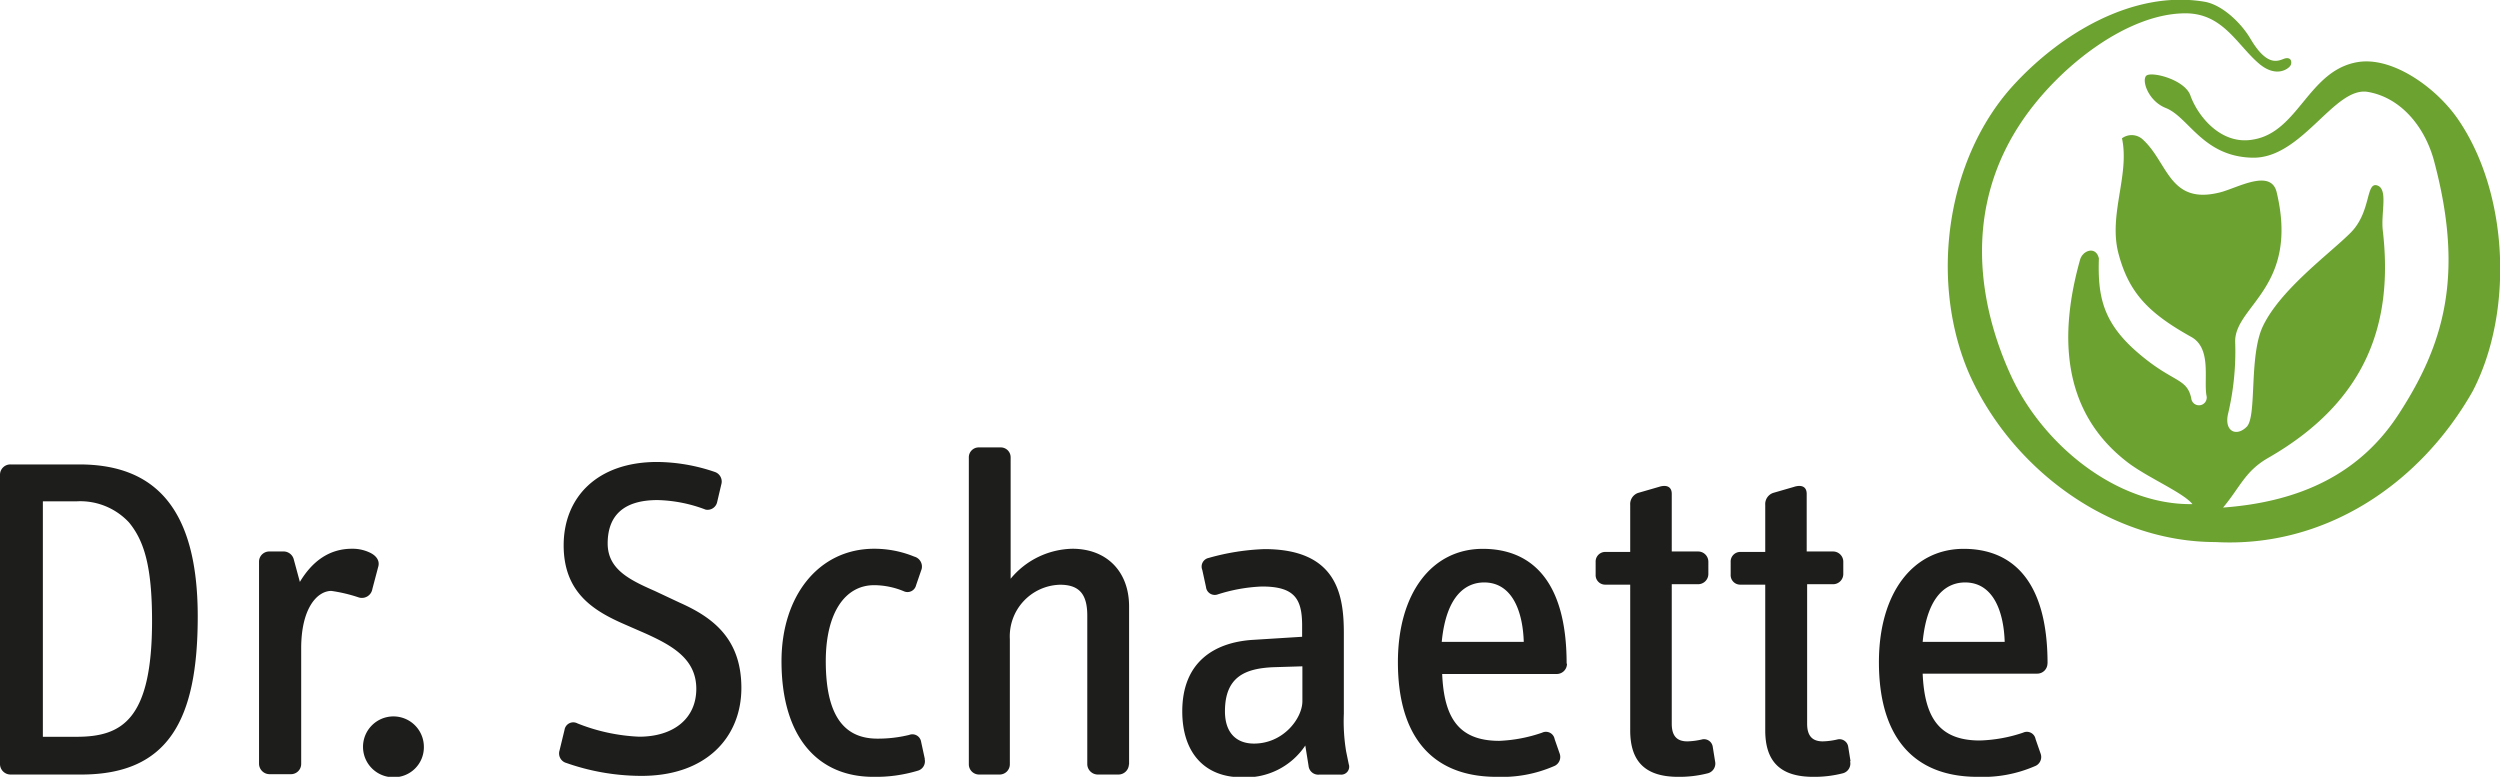 <svg xmlns="http://www.w3.org/2000/svg" viewBox="0 0 283.46 88.08"><defs><style>.cls-1{fill:#1d1d1b;}.cls-2{fill:#6ba230;}</style></defs><g id="Ebene_2" data-name="Ebene 2"><g id="Ebene_1-2" data-name="Ebene 1"><path class="cls-1" d="M227.32,72.78H218c.52-5.44,2.87-6.74,4.81-6.74,3.24,0,4.39,3.39,4.49,6.74m4.86,2.45c0-9.61-4.18-13-9.51-13-5.75,0-9.61,5-9.61,12.85,0,8.57,4,13,11.18,13a14.79,14.79,0,0,0,6.48-1.2,1.11,1.11,0,0,0,.68-1.41l-.58-1.67a1,1,0,0,0-1.41-.73,16.73,16.73,0,0,1-4.91.89c-4.7,0-6.27-2.72-6.48-7.58h13a1.16,1.16,0,0,0,1.15-1.15M209.82,86.31l-.26-1.62a1,1,0,0,0-1.26-.84,8.17,8.17,0,0,1-1.62.21c-1.2,0-1.78-.63-1.78-2V66.24h3A1.16,1.16,0,0,0,209,65.09V63.68a1.16,1.16,0,0,0-1.15-1.15h-3V56c0-.89-.67-1.05-1.46-.79l-2.35.68a1.34,1.34,0,0,0-.89,1.36v5.33h-2.82a1.09,1.09,0,0,0-1.1,1.15v1.41a1.08,1.08,0,0,0,1.1,1.15h2.82V82.81c0,3.5,1.67,5.27,5.44,5.27a12.89,12.89,0,0,0,3.39-.41,1.14,1.14,0,0,0,.79-1.36m-15.31,0-.26-1.62a1,1,0,0,0-1.26-.84,8.17,8.17,0,0,1-1.62.21c-1.2,0-1.77-.63-1.77-2V66.24h3a1.16,1.16,0,0,0,1.15-1.15V63.68a1.16,1.16,0,0,0-1.15-1.15h-3V56c0-.89-.68-1.05-1.47-.79l-2.35.68a1.34,1.34,0,0,0-.89,1.36v5.33h-2.82a1.09,1.09,0,0,0-1.1,1.15v1.41a1.08,1.08,0,0,0,1.1,1.15h2.82V82.81c0,3.5,1.67,5.27,5.44,5.27a12.89,12.89,0,0,0,3.39-.41,1.14,1.14,0,0,0,.79-1.36M172.77,72.78h-9.3c.52-5.44,2.87-6.74,4.81-6.74,3.24,0,4.39,3.39,4.49,6.74m4.86,2.45c0-9.61-4.18-13-9.51-13-5.75,0-9.62,5-9.62,12.85,0,8.57,4,13,11.19,13a14.79,14.79,0,0,0,6.48-1.2,1.12,1.12,0,0,0,.68-1.41l-.58-1.67a1,1,0,0,0-1.41-.73A16.8,16.8,0,0,1,170,84c-4.7,0-6.27-2.72-6.48-7.58h13a1.16,1.16,0,0,0,1.15-1.15m-30,4.23c0,1.94-2.15,4.81-5.49,4.81-1.93,0-3.29-1.15-3.29-3.66,0-3.92,2.3-4.86,5.49-5l3.29-.1Zm5.27,7.21-.31-1.51a20.91,20.91,0,0,1-.26-4.28v-9.1c0-4.23-.68-9.56-9-9.56a26.27,26.27,0,0,0-6.32,1,1,1,0,0,0-.73,1.36l.42,1.93a1,1,0,0,0,1.35.84,18.69,18.69,0,0,1,5-.89c3.71,0,4.55,1.41,4.55,4.44v1.26l-5.75.36c-4.23.32-7.84,2.51-7.84,8.1,0,4.71,2.56,7.47,6.74,7.47a8.12,8.12,0,0,0,7.21-3.6l.37,2.3a1.1,1.1,0,0,0,1.2,1H152a.9.9,0,0,0,.94-1.15m-24.92,0V68.75c0-3.92-2.51-6.53-6.43-6.53a9.31,9.31,0,0,0-7,3.4V51.87a1.12,1.12,0,0,0-1.15-1.14H111a1.12,1.12,0,0,0-1.15,1.14v34.8A1.16,1.16,0,0,0,111,87.82h2.35a1.16,1.16,0,0,0,1.15-1.15V72.46a5.85,5.85,0,0,1,5.69-6.16c2.2,0,3.09,1.09,3.09,3.5V86.67a1.2,1.2,0,0,0,1.2,1.15h2.35A1.19,1.19,0,0,0,128,86.67m-23.14-.62-.42-1.94a1,1,0,0,0-1.36-.78,14.83,14.83,0,0,1-3.6.42c-3.92,0-5.85-2.82-5.85-8.78,0-5.49,2.19-8.62,5.48-8.62a8.87,8.87,0,0,1,3.35.68,1,1,0,0,0,1.41-.68l.63-1.83a1.17,1.17,0,0,0-.84-1.41,11.91,11.91,0,0,0-4.55-.89c-6.27,0-10.5,5.33-10.5,12.75,0,8.62,4.13,13.11,10.4,13.11a16.39,16.39,0,0,0,5-.68,1.11,1.11,0,0,0,.83-1.35M84.06,78c0-5.59-3.24-8-7-9.67L74.23,67c-2.87-1.26-5.33-2.46-5.33-5.38,0-3.09,1.73-4.92,5.65-4.92A16.28,16.28,0,0,1,80,57.78a1.11,1.11,0,0,0,1.31-.84l.47-2a1.15,1.15,0,0,0-.68-1.41,20.58,20.58,0,0,0-6.59-1.15c-6.79,0-10.6,4-10.6,9.45s3.5,7.48,7,9l2.29,1c3,1.36,5.75,2.87,5.75,6.27s-2.61,5.43-6.48,5.43a21.3,21.3,0,0,1-7-1.51,1,1,0,0,0-1.46.73l-.57,2.35a1.12,1.12,0,0,0,.78,1.41,25.71,25.71,0,0,0,8.25,1.46C80,88.08,84.06,83.64,84.06,78m-36,6.69a3.45,3.45,0,1,0-3.44,3.44,3.4,3.4,0,0,0,3.44-3.44M42.9,64.21c.16-.63-.21-1.21-1-1.57a4.54,4.54,0,0,0-2-.42c-2.56,0-4.49,1.41-5.9,3.76l-.68-2.51a1.2,1.2,0,0,0-1.26-.94H30.57a1.16,1.16,0,0,0-1.2,1.1v23a1.2,1.2,0,0,0,1.2,1.15H33a1.16,1.16,0,0,0,1.15-1.15v-13C34.12,68.91,36,67,37.57,67a17.36,17.36,0,0,1,3.08.73,1.2,1.2,0,0,0,1.57-.95ZM17.24,70.42c0,11.24-3.45,13.12-8.57,13.12H4.86V56.84H8.73a7.55,7.55,0,0,1,5.9,2.4c1.72,2.09,2.61,5,2.61,11.18m5.18-.52c0-12.28-4.86-17.24-13.43-17.24H1.2A1.17,1.17,0,0,0,0,53.81V86.67a1.2,1.2,0,0,0,1.2,1.15h8c9.92,0,13.22-6.22,13.22-17.92"/><path class="cls-2" d="M259.71,7.41c-.12.29-1.57,1.57-3.66-.27C253.6,5,252,1.51,247.8,1.51c-6.52,0-14.14,5.9-18.33,11.92-7.15,10.28-5,21.47-1.44,29.2s11.91,14.66,20.56,14.53c-1.05-1.31-5.07-3-7.33-4.72-7.63-5.83-7.76-14.64-5.41-23,.3-1.06,1.79-1.58,2.13-.14-.14,4.26.43,7.22,4.32,10.61,4.06,3.53,5.63,2.88,6.15,5.23a.88.88,0,1,0,1.74-.24c-.36-1.82.62-5.39-1.74-6.7-4.85-2.7-7.06-5-8.24-9.42s1.28-8.91.39-13.1a1.85,1.85,0,0,1,2.35.13c2.89,2.62,3,7.47,8.78,6,1.92-.48,5.76-2.75,6.41,0,2.56,10.75-4.71,12.83-4.71,16.89a30.64,30.64,0,0,1-.78,8.12c-.53,2.09.91,2.75,2.09,1.57s.23-8,1.83-11.39c2-4.2,7.6-8.25,9.95-10.61s1.71-5.76,3-5.37.42,3.09.65,5.11c1.18,10.21-1.57,19.24-13,25.79-2.62,1.51-3.14,3.27-5.11,5.63,8.77-.65,15.59-3.84,20-10.73,5-7.73,7.35-15.52,4-28.28-1-4.06-3.79-7.47-7.59-8.12S261,18,255.39,17.88s-7.2-4.58-9.81-5.63c-2-.78-2.77-3.13-2.23-3.66s4.33.4,5,2.22c.78,2.23,3.42,5.73,7.19,5,5.09-.89,6.21-7.84,11.79-8.77,3.93-.65,8.9,2.88,11.38,6.5,5.74,8.37,6.32,21.83,1.65,30.82-6,10.58-16.82,17.79-29.17,17.1-11.88,0-23-8.17-27.88-19-4.53-10.36-2.75-24.16,4.81-32.61,5.42-6,13.71-11,21.8-9.66,2,.32,4.16,2.37,5.23,4.18,2.14,3.64,3.43,2.3,4.06,2.23s.65.5.52.79"/></g></g></svg>